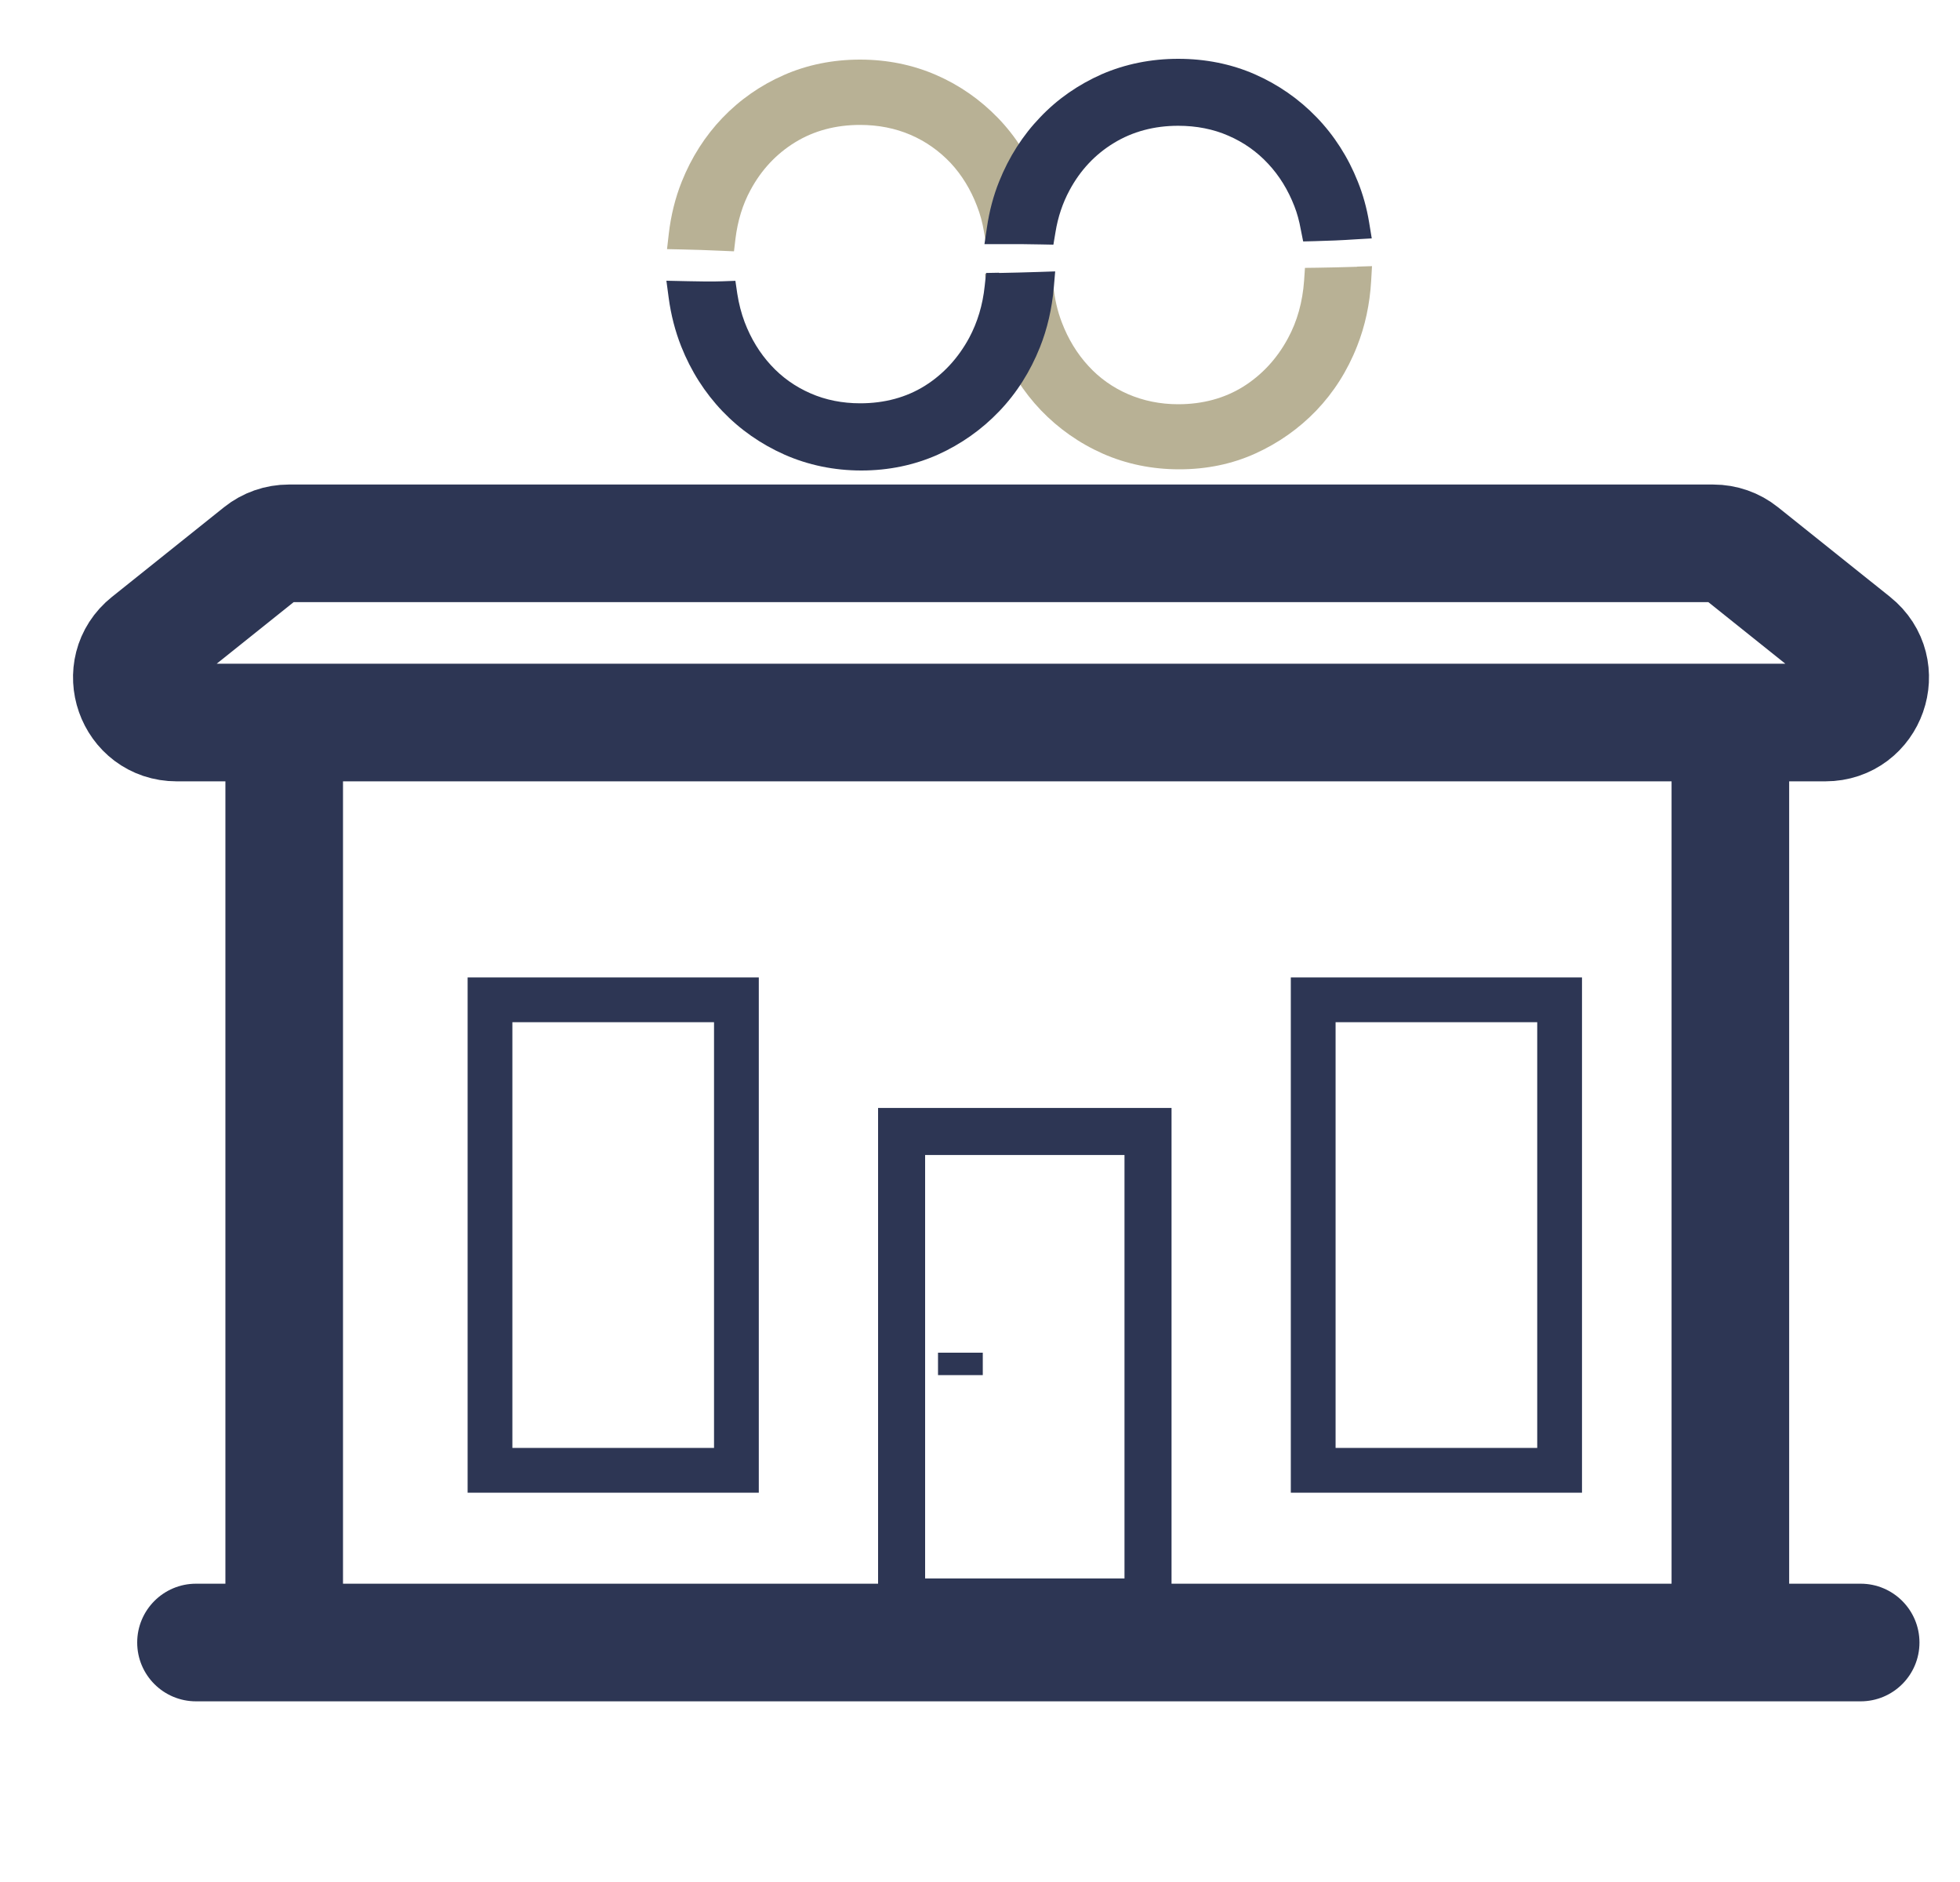 <svg width="25" height="24" viewBox="0 0 25 24" fill="none" xmlns="http://www.w3.org/2000/svg">
<path d="M2.5 20.196C2.086 20.196 1.75 20.532 1.75 20.946C1.75 21.361 2.086 21.696 2.5 21.696V20.946V20.196ZM23.733 21.696C24.147 21.696 24.483 21.361 24.483 20.946C24.483 20.532 24.147 20.196 23.733 20.196V20.946V21.696ZM2.5 20.946V21.696H22.071V20.946V20.196H2.5V20.946ZM22.071 20.946V21.696H23.733V20.946V20.196H22.071V20.946ZM22.071 9H21.321V20.946H22.071H22.821V9H22.071ZM22.071 20.946H21.321V21H22.071H22.821V20.946H22.071ZM3.625 21H4.375V9H3.625H2.875V21H3.625Z" fill="#2D3654"/>
<path d="M11.5 20.429V14.429H14.643V20.429H11.5Z" stroke="#2D3654" stroke-width="0.6"/>
<path d="M16.75 18.75V12.75H19.893V18.75H16.75Z" stroke="#2D3654" stroke-width="0.571"/>
<path d="M6.25 18.75V12.75H9.393V18.75H6.25Z" stroke="#2D3654" stroke-width="0.571"/>
<path d="M12.25 17.25V17.536" stroke="#2D3654" stroke-width="0.571"/>
<path d="M23.282 9.214H2.254C1.714 9.214 1.475 8.534 1.897 8.197L3.326 7.054C3.427 6.973 3.553 6.929 3.683 6.929H21.853C21.983 6.929 22.109 6.973 22.21 7.054L23.639 8.197C24.061 8.534 23.822 9.214 23.282 9.214Z" stroke="#2D3654" stroke-width="1.5"/>
<path d="M17.309 3.402C17.113 3.408 16.953 3.412 16.804 3.414L16.645 3.416L16.634 3.577C16.615 3.849 16.546 4.097 16.428 4.314C16.288 4.574 16.096 4.781 15.857 4.931C15.619 5.079 15.34 5.155 15.028 5.155C14.799 5.155 14.585 5.111 14.39 5.027C14.196 4.943 14.024 4.822 13.882 4.666C13.739 4.511 13.624 4.323 13.544 4.112C13.487 3.965 13.451 3.804 13.434 3.635L13.417 3.471L13.255 3.477C13.077 3.482 12.913 3.486 12.751 3.489L12.564 3.492L12.582 3.681C12.605 3.938 12.663 4.185 12.754 4.412C12.877 4.722 13.054 4.998 13.277 5.232C13.501 5.465 13.766 5.652 14.066 5.785C14.367 5.918 14.696 5.985 15.042 5.985C15.389 5.985 15.716 5.918 16.013 5.783C16.307 5.65 16.569 5.465 16.79 5.235C17.011 5.004 17.187 4.728 17.309 4.417C17.412 4.158 17.472 3.878 17.489 3.586L17.5 3.394L17.311 3.4L17.309 3.402Z" fill="#B8B195"/>
<path d="M12.724 3.101C12.863 3.101 13.047 3.101 13.232 3.104L13.436 3.107L13.406 2.903C13.376 2.698 13.325 2.504 13.251 2.32C13.127 2.01 12.952 1.734 12.728 1.503C12.504 1.272 12.241 1.087 11.942 0.957C11.644 0.827 11.317 0.76 10.97 0.76C10.624 0.76 10.296 0.826 9.998 0.957C9.701 1.087 9.438 1.271 9.215 1.503C8.994 1.734 8.819 2.008 8.696 2.316C8.613 2.523 8.557 2.749 8.53 2.985L8.508 3.177L8.699 3.181C8.855 3.184 9.019 3.19 9.201 3.198L9.362 3.205L9.381 3.044C9.409 2.816 9.473 2.606 9.573 2.423C9.711 2.166 9.903 1.961 10.143 1.814C10.383 1.667 10.661 1.593 10.97 1.593C11.204 1.593 11.42 1.636 11.615 1.72C11.81 1.804 11.981 1.926 12.125 2.078C12.268 2.232 12.381 2.416 12.461 2.626C12.502 2.729 12.532 2.841 12.551 2.956L12.576 3.101H12.724Z" fill="#B8B195"/>
<path d="M12.742 3.478L12.578 3.481L12.56 3.646C12.535 3.889 12.467 4.112 12.362 4.308C12.223 4.565 12.032 4.773 11.795 4.921C11.559 5.068 11.282 5.143 10.972 5.143C10.745 5.143 10.531 5.101 10.338 5.016C10.145 4.932 9.975 4.812 9.834 4.658C9.69 4.502 9.578 4.318 9.498 4.108C9.456 3.996 9.424 3.874 9.404 3.745L9.38 3.581L9.217 3.587C9.072 3.593 8.921 3.588 8.776 3.586L8.5 3.58L8.529 3.797C8.558 4.014 8.612 4.224 8.689 4.418C8.813 4.731 8.99 5.008 9.214 5.243C9.439 5.478 9.705 5.664 10.007 5.798C10.309 5.931 10.639 6 10.987 6C11.335 6 11.663 5.931 11.962 5.798C12.257 5.665 12.521 5.479 12.743 5.247C12.966 5.015 13.141 4.739 13.265 4.427C13.359 4.192 13.417 3.937 13.441 3.671L13.459 3.461L13.25 3.468C13.07 3.474 12.906 3.478 12.743 3.481L12.742 3.478Z" fill="#2D3654"/>
<path d="M17.497 3.041L17.463 2.834C17.433 2.652 17.384 2.477 17.319 2.316C17.195 2.004 17.018 1.728 16.793 1.495C16.568 1.262 16.303 1.078 16.005 0.947C15.705 0.816 15.376 0.75 15.028 0.75C14.681 0.75 14.352 0.817 14.052 0.947C13.754 1.079 13.489 1.262 13.267 1.496C13.044 1.728 12.869 2.003 12.745 2.312C12.671 2.495 12.619 2.693 12.589 2.897L12.557 3.113H12.771C12.975 3.113 13.131 3.113 13.278 3.117L13.436 3.12L13.463 2.96C13.494 2.767 13.555 2.588 13.641 2.428C13.777 2.173 13.968 1.969 14.207 1.824C14.446 1.678 14.722 1.604 15.028 1.604C15.259 1.604 15.476 1.646 15.669 1.731C15.863 1.815 16.032 1.934 16.174 2.087C16.317 2.239 16.43 2.423 16.51 2.63C16.545 2.719 16.572 2.817 16.591 2.924L16.622 3.079L16.778 3.075C16.945 3.071 17.118 3.064 17.292 3.052L17.499 3.04L17.497 3.041Z" fill="#2D3654"/>
</svg>
